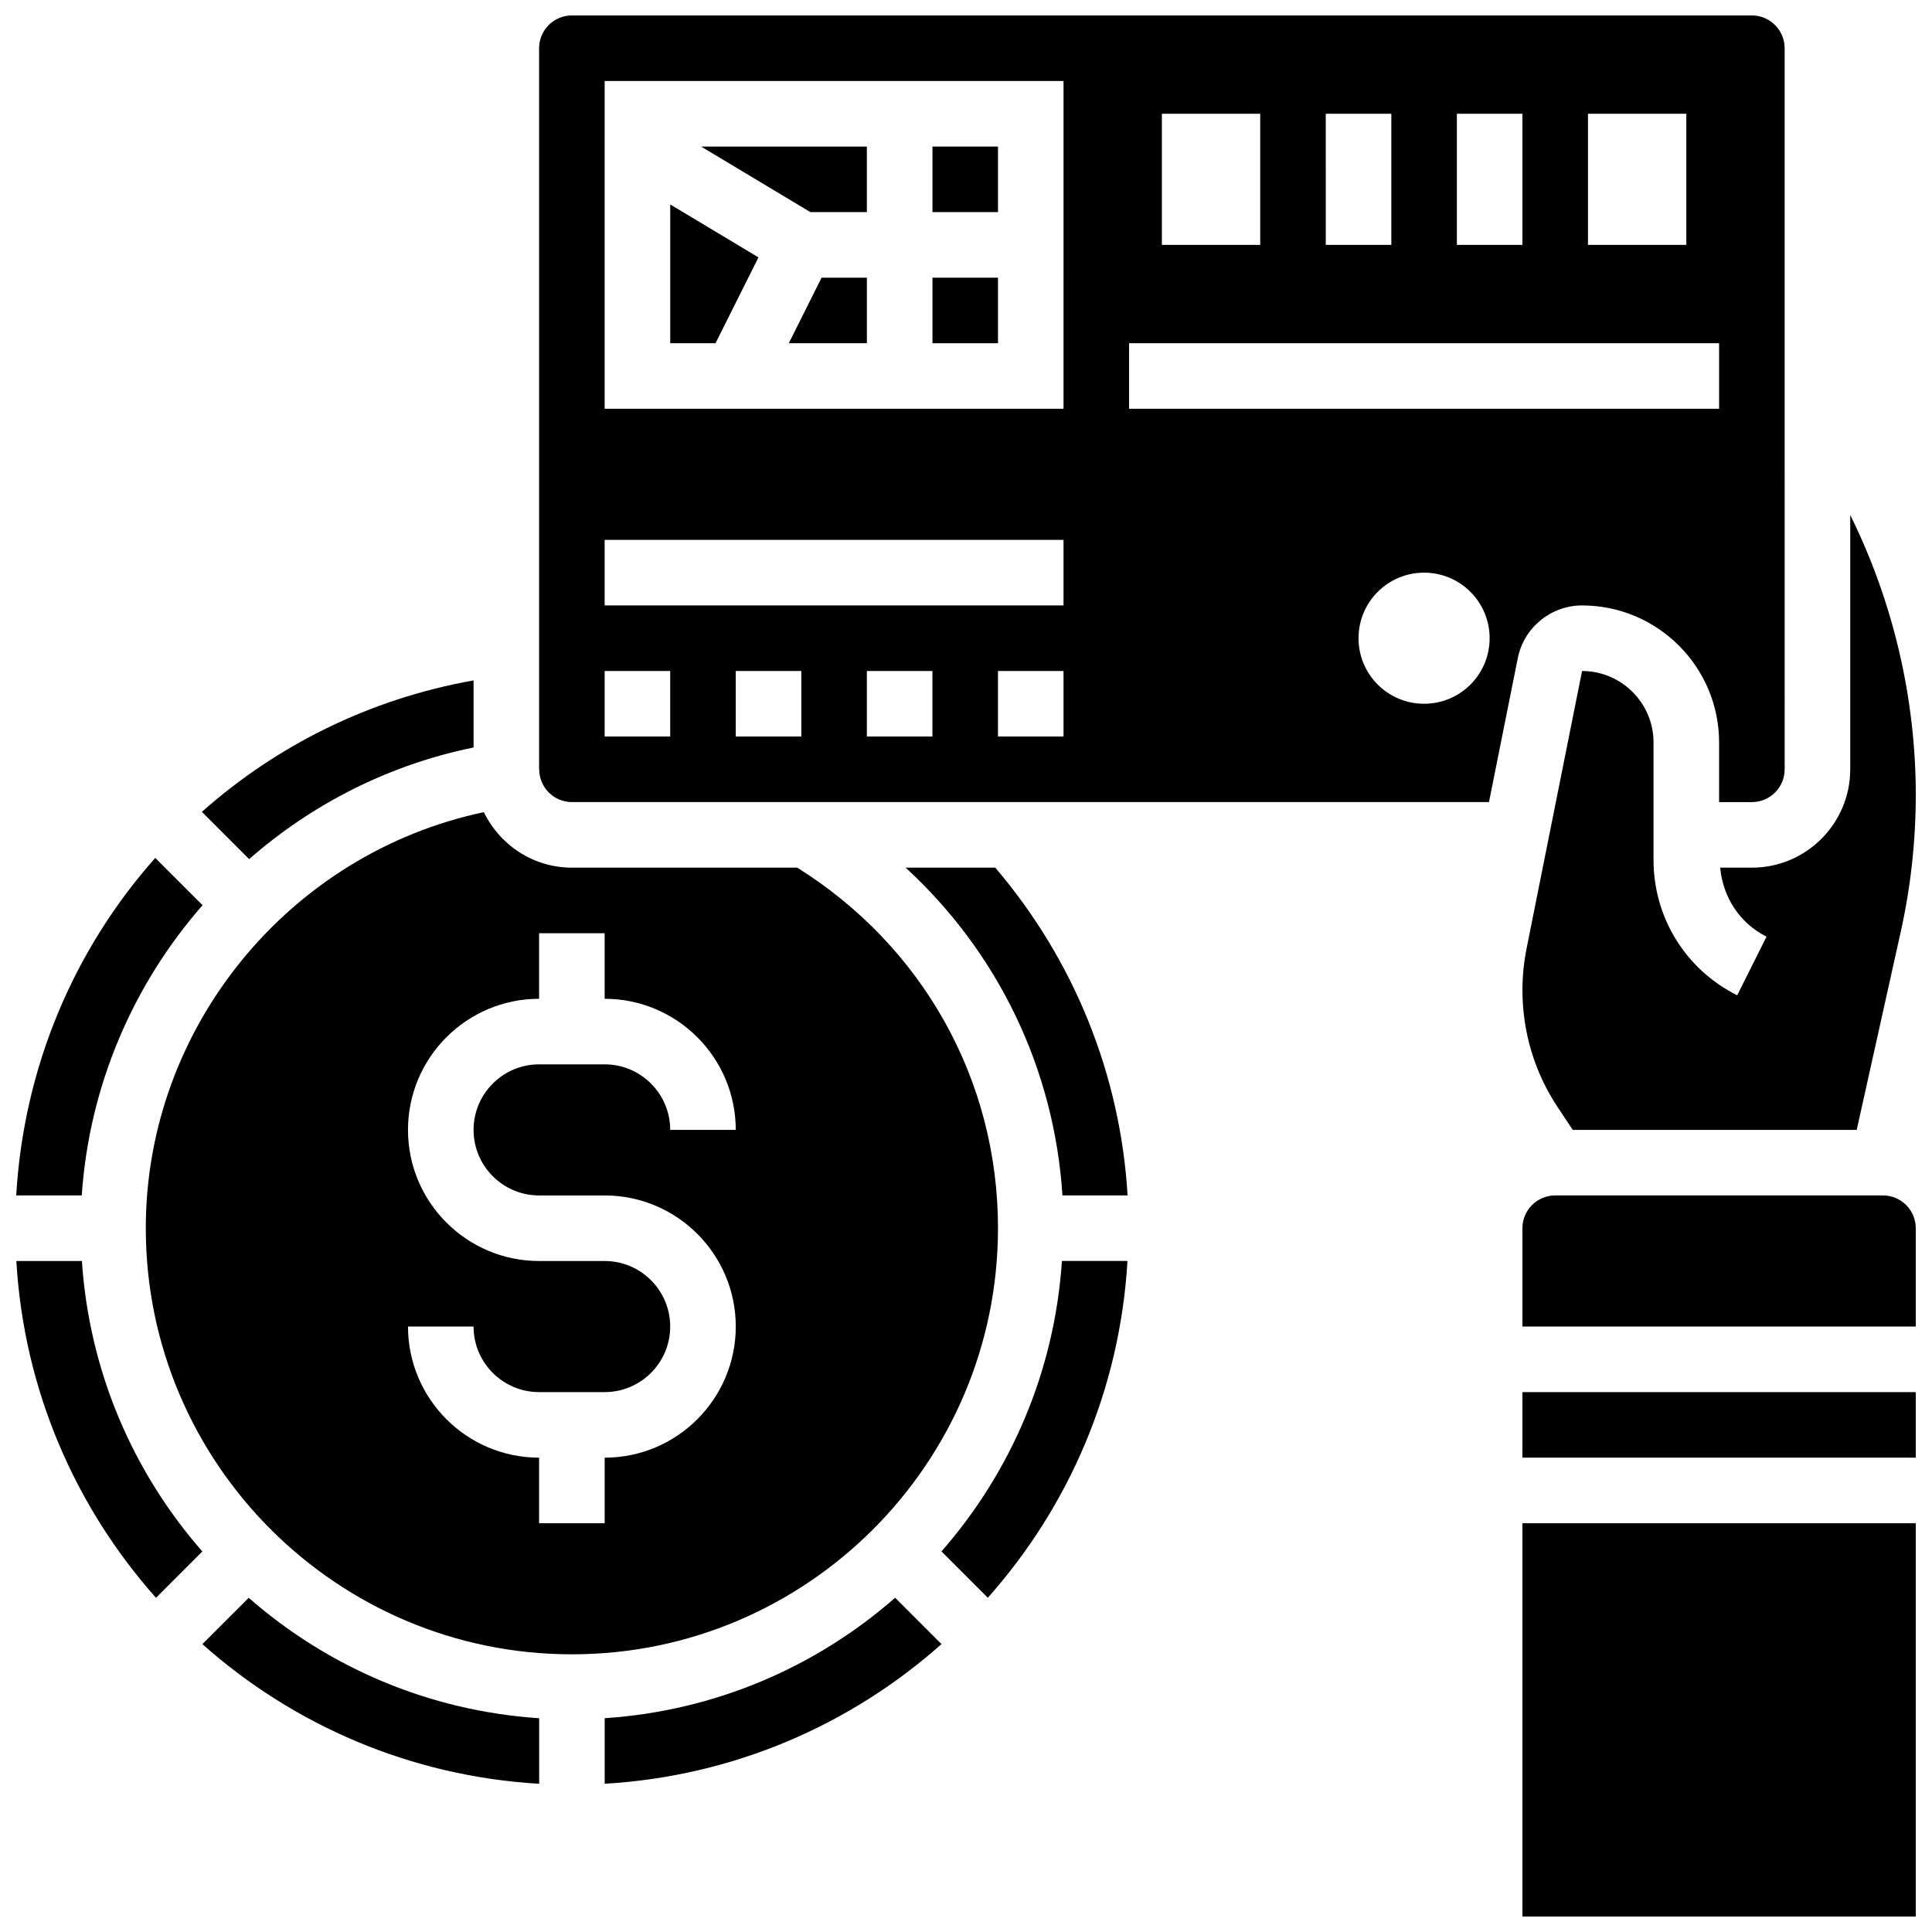 <?xml version="1.0" encoding="UTF-8"?>
<!-- Uploaded to: SVG Repo, www.svgrepo.com, Generator: SVG Repo Mixer Tools -->
<svg width="800px" height="800px" version="1.1" viewBox="144 144 512 512" xmlns="http://www.w3.org/2000/svg">
 <defs>
  <clipPath id="g">
   <path d="m148.09 371h49.906v90h-49.906z"/>
  </clipPath>
  <clipPath id="f">
   <path d="m148.09 478h49.906v90h-49.906z"/>
  </clipPath>
  <clipPath id="e">
   <path d="m286 148.09h331v208.91h-331z"/>
  </clipPath>
  <clipPath id="d">
   <path d="m547 547h104.9v104.9h-104.9z"/>
  </clipPath>
  <clipPath id="c">
   <path d="m547 512h104.9v19h-104.9z"/>
  </clipPath>
  <clipPath id="b">
   <path d="m547 280h104.9v164h-104.9z"/>
  </clipPath>
  <clipPath id="a">
   <path d="m547 460h104.9v36h-104.9z"/>
  </clipPath>
 </defs>
 <g clip-path="url(#g)">
  <path d="m197.68 383.89-12.535-12.535c-21.445 24.141-34.859 55.332-36.848 89.445h17.371c1.965-29.066 13.613-55.906 32.012-76.91z"/>
 </g>
 <path d="m197.63 579.71c24.062 21.402 55.082 35.008 89.254 37.012v-17.371c-29.387-1.953-56.09-13.629-76.969-31.914z"/>
 <path d="m391.11 182.84h17.371v17.371h-17.371z"/>
 <path d="m391.11 217.59h17.371v17.371h-17.371z"/>
 <path d="m393.5 555.14 12.281 12.281c21.402-24.062 35.008-55.082 37.012-89.254h-17.371c-1.953 29.391-13.637 56.094-31.922 76.973z"/>
 <g clip-path="url(#f)">
  <path d="m148.33 478.18c1.996 34.164 15.609 65.191 37.012 89.254l12.281-12.281c-18.289-20.883-29.965-47.586-31.918-76.973z"/>
 </g>
 <path d="m408.48 469.49c0-39.211-19.891-74.711-53.195-95.551h-59.727c-10.285 0-19.109-6.035-23.34-14.707-51.547 10.895-89.582 56.977-89.582 110.26 0 62.266 50.66 112.92 112.92 112.92 62.262 0.004 112.92-50.656 112.92-112.92zm-121.61-8.684h17.371c19.164 0 34.746 15.582 34.746 34.746 0 19.164-15.582 34.746-34.746 34.746v17.371h-17.371v-17.371c-19.164 0-34.746-15.582-34.746-34.746h17.371c0 9.582 7.793 17.371 17.371 17.371h17.371c9.582 0 17.371-7.793 17.371-17.371 0-9.582-7.793-17.371-17.371-17.371h-17.371c-19.164 0-34.746-15.582-34.746-34.746 0-19.164 15.582-34.746 34.746-34.746v-17.371h17.371v17.371c19.164 0 34.746 15.582 34.746 34.746h-17.371c0-9.582-7.793-17.371-17.371-17.371h-17.371c-9.582 0-17.371 7.793-17.371 17.371s7.789 17.371 17.371 17.371z"/>
 <path d="m304.25 599.34v17.371c34.164-1.996 65.191-15.609 89.254-37.012l-12.281-12.281c-20.887 18.293-47.59 29.973-76.973 31.922z"/>
 <path d="m384 373.94c24.461 22.465 39.375 53.23 41.562 86.863h17.262c-1.895-31.906-14.133-62.316-35.066-86.863z"/>
 <path d="m353.04 234.96h20.691v-17.371h-12.004z"/>
 <g clip-path="url(#e)">
  <path d="m563.27 304.45c20.023 0 36.309 16.285 36.309 36.309v15.809h8.688c4.785 0 8.688-3.898 8.688-8.688l-0.004-191.1c0-4.785-3.898-8.688-8.688-8.688h-312.71c-4.785 0-8.688 3.898-8.688 8.688v190.93l0.027 0.277c0.062 4.734 3.91 8.574 8.664 8.574h243.04l7.637-38.16c1.617-8.086 8.781-13.957 17.035-13.957zm27.621-130.3v34.746h-26.059v-34.746zm-43.434 0v34.746h-17.371v-34.746zm-34.742 0v34.746h-17.371l-0.004-34.746zm-60.805 0h26.059v34.746h-26.059zm-130.3 165.04h-17.371v-17.371h17.371zm34.746 0h-17.371v-17.371h17.371zm34.746 0h-17.371v-17.371h17.371zm34.742 0h-17.371v-17.371h17.371zm0-34.746h-121.61v-17.371h121.61zm0-52.117h-121.61l0.004-86.867h121.61zm95.551 78.176c-9.598 0-17.371-7.773-17.371-17.371 0-9.598 7.773-17.371 17.371-17.371s17.371 7.773 17.371 17.371c0.004 9.598-7.769 17.371-17.371 17.371zm-78.176-78.176v-17.371h156.36v17.371z"/>
 </g>
 <g clip-path="url(#d)">
  <path d="m547.46 547.67h104.24v104.24h-104.24z"/>
 </g>
 <g clip-path="url(#c)">
  <path d="m547.46 512.92h104.24v17.371h-104.24z"/>
 </g>
 <path d="m373.73 200.21v-17.371h-43.918l28.953 17.371z"/>
 <g clip-path="url(#b)">
  <path d="m599.87 373.94c0.711 7.816 5.168 14.723 12.281 18.285l-7.773 15.539c-13.68-6.844-22.176-20.586-22.176-35.875v-31.129c0-10.441-8.496-18.938-18.938-18.938l-14.715 73.582c-0.723 3.613-1.086 7.312-1.086 11.016 0 11.117 3.258 21.898 9.434 31.156l3.902 5.856h75.25l11.676-52.535c2.641-11.883 3.977-24.078 3.977-36.258 0-25.598-6.012-51.223-17.371-74.164v67.406c0 14.367-11.691 26.059-26.059 26.059z"/>
 </g>
 <g clip-path="url(#a)">
  <path d="m643.01 460.8h-86.863c-4.785 0-8.688 3.898-8.688 8.688v26.059h104.24v-26.059c0-4.789-3.891-8.688-8.688-8.688z"/>
 </g>
 <path d="m269.5 342.09v-17.773c-27.527 4.883-52.18 17.227-72 34.832l12.527 12.527c16.605-14.551 36.914-24.98 59.473-29.586z"/>
 <path d="m345 212.21-23.383-14.027v36.777h12.004z"/>
</svg>